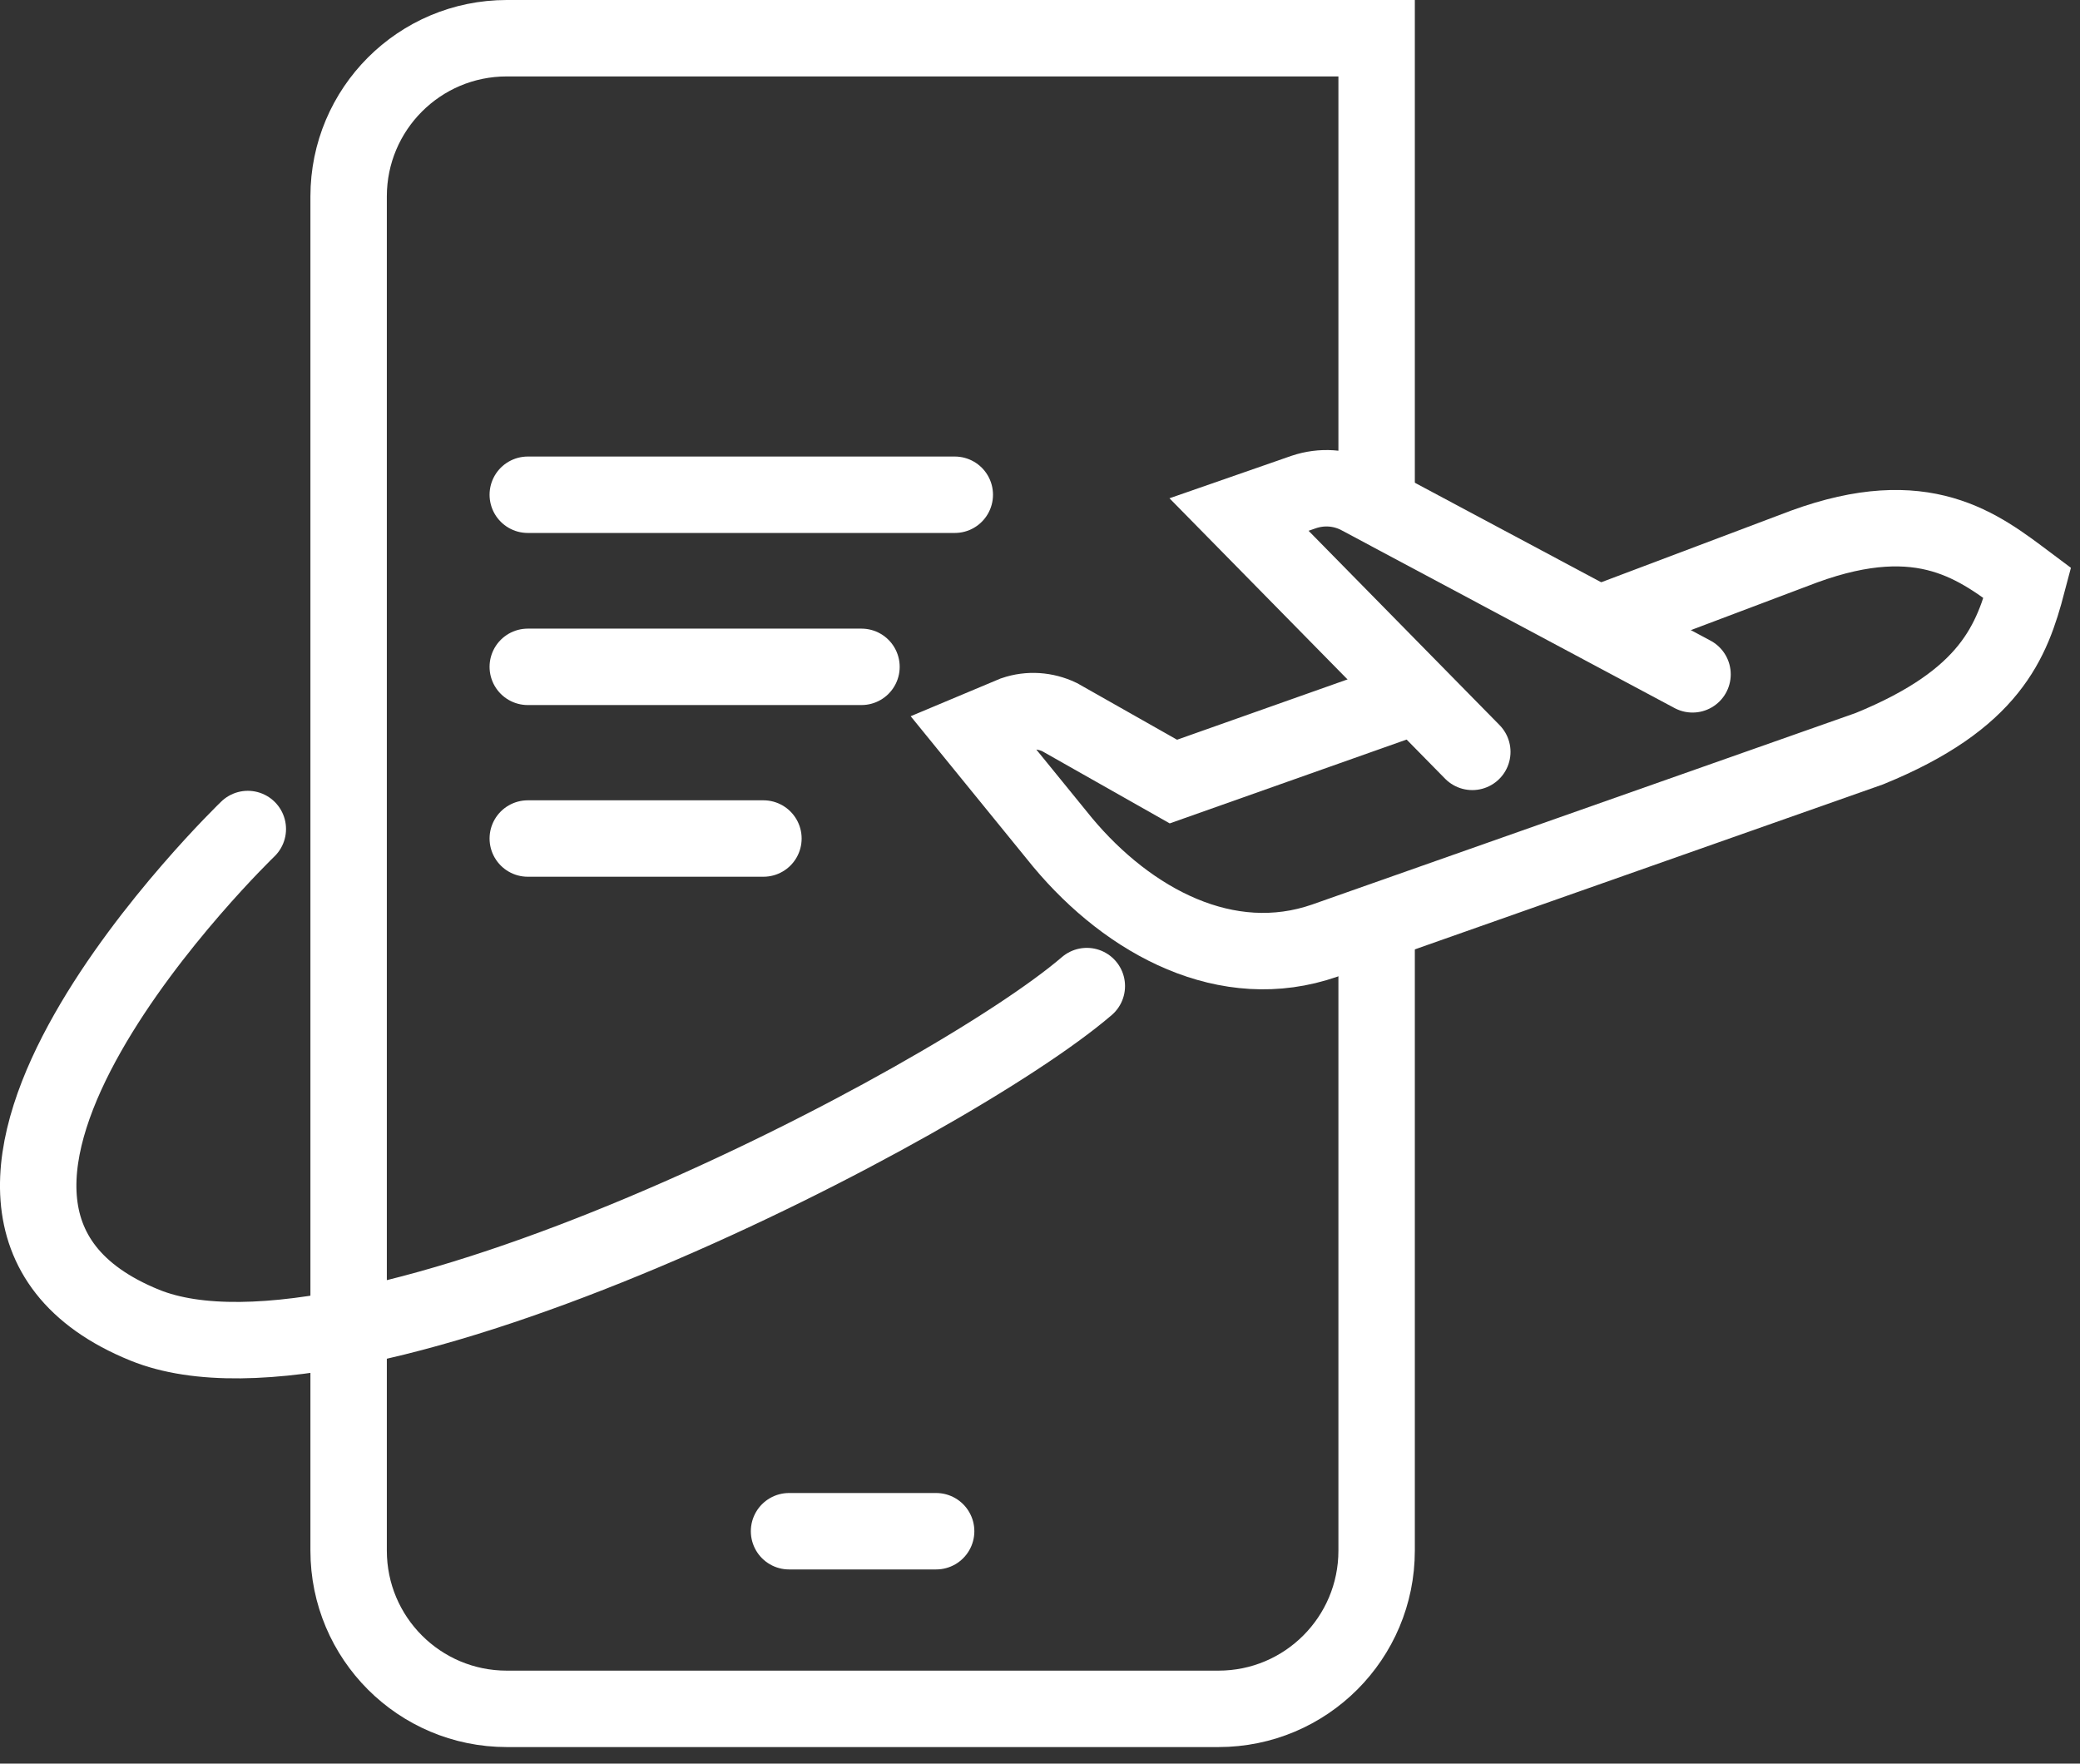<svg width="92" height="78" viewBox="0 0 92 78" fill="none" xmlns="http://www.w3.org/2000/svg">
<rect x="0" y="0" width="92" height="78" fill="#333333" stroke="none"/>
<path d="M60.889 41.214V68.579C60.889 72.445 57.759 75.577 53.894 75.577H22.415C18.55 75.577 15.42 72.445 15.42 68.579V8.688C15.42 4.822 18.55 1.69 22.415 1.69H60.889V21.811" stroke="white" stroke-width="3.38" stroke-linecap="round"/>
<path d="M62.183 30.927L51.9 34.566L46.863 31.714C46.233 31.416 45.516 31.364 44.852 31.591L43.016 32.361L47.003 37.26C49.941 40.777 54.278 43.104 58.597 41.599L82.679 33.114C88.047 30.927 88.992 28.372 89.674 25.783C87.523 24.173 85.109 22.231 79.793 24.173L70.752 27.585" stroke="white" stroke-width="3.38" stroke-linecap="round"/>
<path d="M65.121 33.253L54.803 22.756L57.671 21.758C58.458 21.496 59.297 21.548 60.049 21.916L74.862 29.824" stroke="white" stroke-width="3.38" stroke-linecap="round"/>
<path d="M10.961 36.665C10.961 36.665 -6.405 53.392 6.397 58.605C15.77 62.42 42.002 48.825 48.071 43.611" stroke="white" stroke-width="3.38" stroke-linecap="round"/>
<path d="M23.344 21.881H42.231" stroke="white" stroke-width="3.38" stroke-linecap="round"/>
<path d="M23.344 29.492H38.104" stroke="white" stroke-width="3.38" stroke-linecap="round"/>
<path d="M23.344 37.085H33.767" stroke="white" stroke-width="3.38" stroke-linecap="round"/>
<path d="M34.9 67.721H41.406" stroke="white" stroke-width="3.38" stroke-linecap="round"/>
</svg>
